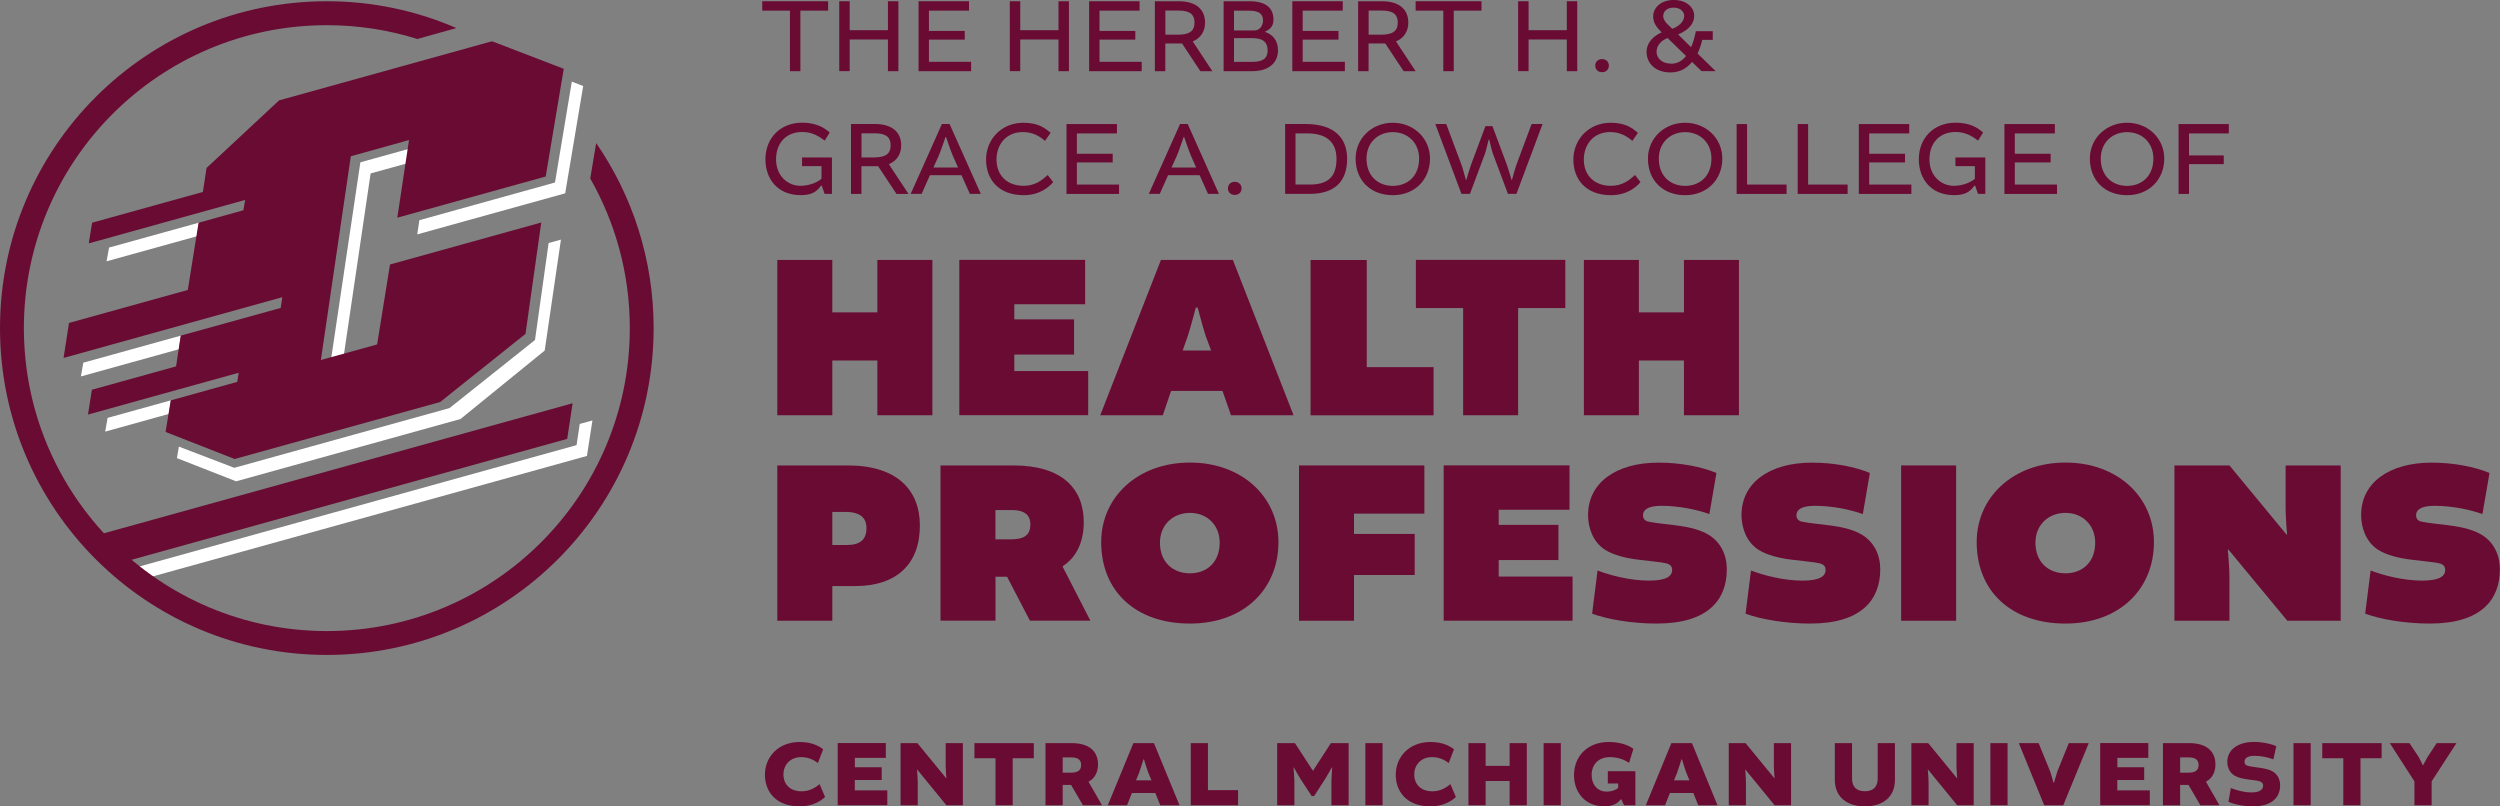<?xml version="1.0" encoding="UTF-8"?>
<svg id="Lockups" xmlns="http://www.w3.org/2000/svg" width="400" height="129.02" viewBox="0 0 400 129.02">
  <rect x="0" y="0" width="400" height="129.02" fill="#808080" stroke="none"/>
  <defs>
    <style>
      .cls-1 {
        fill: #fff;
      }

      .cls-2 {
        fill: #690b33;
      }
    </style>
  </defs>
  <g>
    <path class="cls-2" d="M122.39,123.96c0-2.88,2.16-5.24,5.56-5.24,1.96,0,3.08,.65,3.76,1.16l-.85,2.21c-.71-.57-1.62-.95-2.66-.95-1.78,0-2.85,1.24-2.85,2.78s1.04,2.69,2.91,2.69c1.33,0,2.3-.66,2.87-1.15l.88,2.05c-.53,.54-1.92,1.51-4.05,1.51-3.88,0-5.57-2.42-5.57-5.06Z" />
    <path class="cls-2" d="M136.77,124.8v1.66h5.2v2.37h-7.94v-9.94h7.7v2.37h-4.95v1.5h4.29v2.04h-4.29Z" />
    <path class="cls-2" d="M151.31,118.9h2.75v9.94h-2.64l-4.67-5.71-.03,.02s.12,1.33,.12,2.02v3.67h-2.75v-9.94h2.69l4.61,5.62h.03s-.11-1.33-.11-1.9v-3.72Z" />
    <path class="cls-2" d="M159.28,121.32h-3.37v-2.42h9.5v2.42h-3.38v7.52h-2.75v-7.52Z" />
    <path class="cls-2" d="M167.29,118.9h4.18c2.9,0,4.21,1.4,4.21,3.4,0,1.16-.45,2.21-1.5,2.76v.05l2.14,3.73h-3.05l-1.9-3.25h-1.34v3.25h-2.75v-9.94Zm4.03,4.73c1.16,0,1.66-.38,1.66-1.24,0-.68-.35-1.21-1.59-1.21h-1.36v2.45h1.28Z" />
    <path class="cls-2" d="M184.63,118.9l4.09,9.94h-3.08l-.79-1.96h-3.75l-.77,1.96h-3.08l4.09-9.94h3.28Zm-2.88,5.95h2.48l-.5-1.22c-.23-.57-.69-2.13-.69-2.13h-.09s-.47,1.54-.69,2.13l-.5,1.22Z" />
    <path class="cls-2" d="M193.27,118.9v7.52h4.82v2.42h-7.57v-9.94h2.75Z" />
    <path class="cls-2" d="M208.02,124.53c-.26-.39-1.01-1.74-1.01-1.74l-.05,.02s.14,1.56,.14,2.07v3.96h-2.75v-9.94h2.84l2.87,4.41h.03l2.85-4.41h2.84v9.94h-2.75v-3.96c0-.51,.12-2.07,.12-2.07l-.05-.02s-.76,1.34-1.01,1.74l-1.83,2.84h-.39l-1.86-2.84Z" />
    <path class="cls-2" d="M221.21,118.9v9.94h-2.75v-9.94h2.75Z" />
    <path class="cls-2" d="M223.32,123.96c0-2.88,2.16-5.24,5.56-5.24,1.96,0,3.08,.65,3.76,1.16l-.85,2.21c-.71-.57-1.62-.95-2.66-.95-1.78,0-2.85,1.24-2.85,2.78s1.04,2.69,2.91,2.69c1.33,0,2.3-.66,2.87-1.15l.88,2.05c-.53,.54-1.92,1.51-4.05,1.51-3.88,0-5.57-2.42-5.57-5.06Z" />
    <path class="cls-2" d="M237.7,118.9v3.64h3.84v-3.64h2.75v9.94h-2.75v-3.88h-3.84v3.88h-2.75v-9.94h2.75Z" />
    <path class="cls-2" d="M249.73,118.9v9.94h-2.75v-9.94h2.75Z" />
    <path class="cls-2" d="M254.67,124c0,1.69,1.07,2.66,2.34,2.66,.89,0,1.63-.32,1.9-.6v-.71h-1.66v-1.96h4.41v5.45h-1.81l-.44-.95h-.08c-.63,.83-1.56,1.13-2.63,1.13-3.02,0-4.86-2.17-4.86-5.01,0-2.99,2.16-5.29,5.53-5.29,2.02,0,3.29,.59,3.97,1.09l-.68,2.24c-.72-.47-1.75-.91-3.07-.91-1.9,0-2.93,1.25-2.93,2.87Z" />
    <path class="cls-2" d="M270.71,118.9l4.09,9.94h-3.08l-.79-1.96h-3.75l-.77,1.96h-3.08l4.09-9.94h3.28Zm-2.88,5.95h2.48l-.5-1.22c-.23-.57-.69-2.13-.69-2.13h-.09s-.47,1.54-.69,2.13l-.5,1.22Z" />
    <path class="cls-2" d="M283.82,118.9h2.75v9.94h-2.64l-4.67-5.71-.03,.02s.12,1.33,.12,2.02v3.67h-2.75v-9.94h2.69l4.61,5.62h.03s-.11-1.33-.11-1.9v-3.72Z" />
    <path class="cls-2" d="M303.19,118.9v5.85c0,2.9-2.08,4.27-4.8,4.27s-4.82-1.37-4.82-4.27v-5.85h2.76v5.69c0,1.25,.66,2.01,2.05,2.01s2.05-.76,2.05-2.01v-5.69h2.75Z" />
    <path class="cls-2" d="M313.04,118.9h2.75v9.94h-2.64l-4.67-5.71-.03,.02s.12,1.33,.12,2.02v3.67h-2.75v-9.94h2.69l4.61,5.62h.03s-.11-1.33-.11-1.9v-3.72Z" />
    <path class="cls-2" d="M321.21,118.9v9.94h-2.75v-9.94h2.75Z" />
    <path class="cls-2" d="M323.01,118.9h3.17l1.81,4.44c.2,.51,.57,1.9,.57,1.9h.08s.38-1.39,.57-1.9l1.8-4.44h3.19l-4.08,9.94h-3.05l-4.06-9.94Z" />
    <path class="cls-2" d="M338.77,124.8v1.66h5.2v2.37h-7.94v-9.94h7.7v2.37h-4.95v1.5h4.29v2.04h-4.29Z" />
    <path class="cls-2" d="M346.08,118.9h4.18c2.9,0,4.21,1.4,4.21,3.4,0,1.16-.45,2.21-1.5,2.76v.05l2.14,3.73h-3.05l-1.9-3.25h-1.34v3.25h-2.75v-9.94Zm4.03,4.73c1.16,0,1.66-.38,1.66-1.24,0-.68-.35-1.21-1.59-1.21h-1.36v2.45h1.28Z" />
    <path class="cls-2" d="M356.55,128.29l.39-2.21c.79,.33,2.07,.71,3.29,.71,1.34,0,1.87-.47,1.87-1.09,0-.3-.14-.51-.45-.65-.32-.14-1.06-.23-1.9-.33-.89-.11-1.68-.3-2.22-.62-.85-.5-1.16-1.4-1.16-2.22,0-1.9,1.69-3.17,4.23-3.17,1.4,0,2.69,.27,3.61,.68l-.47,2.11c-.74-.29-1.92-.57-3.02-.57-1.24,0-1.6,.48-1.6,.95,0,.26,.09,.5,.45,.63,.41,.14,1.12,.2,1.89,.32,.86,.12,1.65,.29,2.14,.59,.82,.47,1.22,1.28,1.22,2.25,0,1.87-1.3,3.34-4.27,3.34-1.59,0-3.01-.29-4-.72Z" />
    <path class="cls-2" d="M369.71,118.9v9.94h-2.75v-9.94h2.75Z" />
    <path class="cls-2" d="M374.93,121.32h-3.37v-2.42h9.5v2.42h-3.38v7.52h-2.75v-7.52Z" />
    <path class="cls-2" d="M389.06,128.84h-2.75v-3.82l-3.94-6.12h3.14l1.45,2.17c.14,.23,.69,1.37,.69,1.37h.05s.6-1.15,.74-1.37l1.43-2.17h3.16l-3.97,6.12v3.82Z" />
  </g>
  <g>
    <path class="cls-2" d="M133.17,41.59v8.39h7.21v-8.39h8.8v24.85h-8.8v-8.76h-7.21v8.76h-8.8v-24.85h8.8Z" />
    <path class="cls-2" d="M162.29,56.73v2.64h11.82v7.06h-20.62v-24.85h20.13v7.1h-11.33v2.42h9.56v5.63h-9.56Z" />
    <path class="cls-2" d="M197.26,41.59l9.71,24.85h-10.01l-1.36-3.89h-8.23l-1.32,3.89h-10.01l9.71-24.85h11.52Zm-8.05,14.5h4.57l-.87-2.34c-.45-1.36-1.28-4.53-1.28-4.53h-.3s-.83,3.14-1.28,4.53l-.83,2.34Z" />
    <path class="cls-2" d="M218.68,41.59v17.15h10.69v7.71h-19.68v-24.85h8.99Z" />
    <path class="cls-2" d="M234.09,49.29h-7.55v-7.71h23.91v7.71h-7.55v17.15h-8.8v-17.15Z" />
    <path class="cls-2" d="M262.22,41.59v8.39h7.21v-8.39h8.8v24.85h-8.8v-8.76h-7.21v8.76h-8.8v-24.85h8.8Z" />
    <path class="cls-2" d="M135.66,74.47c7.82,0,11.52,3.89,11.52,9.63,0,6.16-3.74,9.67-10.35,9.67h-3.66v5.55h-8.8v-24.85h11.29Zm-.15,12.73c2.19,0,3.13-.94,3.13-2.72,0-1.21-.57-2.57-3.32-2.57h-2.15v5.29h2.34Z" />
    <path class="cls-2" d="M150.47,74.47h11.71c7.67,0,11.22,3.66,11.22,9.06,0,3.1-1.1,5.59-3.36,7.06v.11l4.42,8.61h-9.67l-3.66-7.03h-1.85v7.03h-8.8v-24.85Zm11.33,11.82c2.15,0,3.06-.76,3.06-2.38,0-1.25-.64-2.3-2.98-2.3h-2.61v4.68h2.53Z" />
    <path class="cls-2" d="M204.55,86.74c0,7.48-5.48,13.03-14.16,13.03s-14.2-5.17-14.2-13.03c0-7.21,5.85-12.73,14.2-12.73s14.16,5.51,14.16,12.73Zm-18.96,.08c0,3.13,2.08,4.91,4.8,4.91s4.76-1.78,4.76-4.91c0-2.83-2.04-4.76-4.76-4.76s-4.8,1.93-4.8,4.76Z" />
    <path class="cls-2" d="M216.64,91.99v7.33h-8.8v-24.85h20.06v7.71h-11.26v3.25h9.71v6.57h-9.71Z" />
    <path class="cls-2" d="M239.79,89.61v2.64h11.82v7.06h-20.62v-24.85h20.13v7.1h-11.33v2.42h9.56v5.63h-9.56Z" />
    <path class="cls-2" d="M254.74,98.19l.87-6.91c1.96,.76,5.21,1.62,8.23,1.62,2.79,0,3.7-.72,3.7-1.7,0-.53-.23-.87-.91-1.06-.68-.19-2.57-.34-4.57-.6-1.96-.23-3.97-.76-5.21-1.55-2-1.25-2.76-3.59-2.76-5.59,0-5.17,4.49-8.38,11.29-8.38,3.51,0,6.95,.68,9.25,1.66l-1.13,6.57c-1.89-.68-4.8-1.32-7.67-1.32-2.3,0-2.95,.72-2.95,1.51,0,.45,.19,.87,.87,1.02,1.1,.26,2.98,.38,4.72,.64,1.96,.26,3.7,.72,4.91,1.47,1.93,1.17,2.91,3.21,2.91,5.51,0,4.87-2.98,8.69-11.22,8.69-3.97,0-7.89-.68-10.35-1.59Z" />
    <path class="cls-2" d="M279.29,98.19l.87-6.91c1.96,.76,5.21,1.62,8.23,1.62,2.79,0,3.7-.72,3.7-1.7,0-.53-.23-.87-.91-1.06-.68-.19-2.57-.34-4.57-.6-1.96-.23-3.97-.76-5.21-1.55-2-1.25-2.76-3.59-2.76-5.59,0-5.17,4.49-8.38,11.29-8.38,3.51,0,6.95,.68,9.25,1.66l-1.13,6.57c-1.89-.68-4.8-1.32-7.67-1.32-2.3,0-2.95,.72-2.95,1.51,0,.45,.19,.87,.87,1.02,1.1,.26,2.98,.38,4.72,.64,1.96,.26,3.7,.72,4.91,1.47,1.93,1.17,2.91,3.21,2.91,5.51,0,4.87-2.98,8.69-11.22,8.69-3.97,0-7.89-.68-10.35-1.59Z" />
    <path class="cls-2" d="M312.98,74.47v24.85h-8.8v-24.85h8.8Z" />
    <path class="cls-2" d="M344.63,86.74c0,7.48-5.48,13.03-14.16,13.03s-14.2-5.17-14.2-13.03c0-7.21,5.85-12.73,14.2-12.73s14.16,5.51,14.16,12.73Zm-18.96,.08c0,3.13,2.08,4.91,4.8,4.91s4.76-1.78,4.76-4.91c0-2.83-2.04-4.76-4.76-4.76s-4.8,1.93-4.8,4.76Z" />
    <path class="cls-2" d="M365.71,74.47h8.8v24.85h-8.54l-9.44-11.41-.08,.04s.26,2.76,.26,4.34v7.03h-8.8v-24.85h8.8l9.14,11.07,.08-.04s-.23-2.64-.23-4.08v-6.95Z" />
    <path class="cls-2" d="M378.43,98.19l.87-6.91c1.96,.76,5.21,1.62,8.23,1.62,2.79,0,3.7-.72,3.7-1.7,0-.53-.23-.87-.91-1.06-.68-.19-2.57-.34-4.57-.6-1.96-.23-3.97-.76-5.21-1.55-2-1.25-2.76-3.59-2.76-5.59,0-5.17,4.49-8.38,11.29-8.38,3.51,0,6.95,.68,9.25,1.66l-1.13,6.57c-1.89-.68-4.8-1.32-7.67-1.32-2.3,0-2.95,.72-2.95,1.51,0,.45,.19,.87,.87,1.02,1.1,.26,2.98,.38,4.72,.64,1.96,.26,3.7,.72,4.91,1.47,1.93,1.17,2.91,3.21,2.91,5.51,0,4.87-2.98,8.69-11.22,8.69-3.97,0-7.89-.68-10.35-1.59Z" />
  </g>
  <g>
    <path class="cls-2" d="M126.4,1.7h-4.44V.2h10.54V1.7h-4.44V11.39h-1.67V1.7Z" />
    <path class="cls-2" d="M135.95,.2V4.83h6.12V.2h1.67V11.39h-1.67V6.32h-6.12v5.06h-1.67V.2h1.67Z" />
    <path class="cls-2" d="M148.63,6.34v3.55h6.75v1.5h-8.41V.2h8.07V1.7h-6.41v3.25h5.73v1.39h-5.73Z" />
    <path class="cls-2" d="M163.24,.2V4.83h6.12V.2h1.67V11.39h-1.67V6.32h-6.12v5.06h-1.67V.2h1.67Z" />
    <path class="cls-2" d="M175.92,6.34v3.55h6.75v1.5h-8.41V.2h8.07V1.7h-6.41v3.25h5.73v1.39h-5.73Z" />
    <path class="cls-2" d="M184.79,.2h3.81c2.94,0,4.21,1.46,4.21,3.42,0,1.19-.54,2.41-1.94,2.99v.07l3.11,4.71h-1.92l-2.94-4.44h-2.67v4.44h-1.67V.2Zm3.64,5.35c1.89,0,2.69-.58,2.69-1.94,0-1.14-.56-1.92-2.5-1.92h-2.16v3.86h1.97Z" />
    <path class="cls-2" d="M202.42,5.12c1.27,.42,2.06,1.41,2.06,2.92,0,1.92-1.36,3.35-4.18,3.35h-4.52V.2h4.15c2.79,0,3.82,1.24,3.82,2.89,0,.73-.15,1.44-1.33,1.97v.05Zm-1.68-.25c.7,0,1.34-.65,1.34-1.58,0-1.04-.58-1.58-2.24-1.58h-2.4v3.16h3.3Zm-3.3,1.22v3.81h2.86c1.77,0,2.52-.54,2.52-1.85,0-1.21-.63-1.95-2.46-1.95h-2.91Z" />
    <path class="cls-2" d="M208.43,6.34v3.55h6.75v1.5h-8.41V.2h8.07V1.7h-6.41v3.25h5.73v1.39h-5.73Z" />
    <path class="cls-2" d="M217.31,.2h3.81c2.94,0,4.21,1.46,4.21,3.42,0,1.19-.54,2.41-1.94,2.99v.07l3.11,4.71h-1.92l-2.94-4.44h-2.67v4.44h-1.67V.2Zm3.64,5.35c1.89,0,2.69-.58,2.69-1.94,0-1.14-.56-1.92-2.5-1.92h-2.16v3.86h1.97Z" />
    <path class="cls-2" d="M230.94,1.7h-4.44V.2h10.54V1.7h-4.44V11.39h-1.67V1.7Z" />
    <path class="cls-2" d="M244.57,.2V4.83h6.12V.2h1.67V11.39h-1.67V6.32h-6.12v5.06h-1.67V.2h1.67Z" />
    <path class="cls-2" d="M256.33,9.45c.65,0,1.09,.44,1.09,1.05s-.44,1.05-1.09,1.05-1.09-.44-1.09-1.05,.44-1.05,1.09-1.05Z" />
    <path class="cls-2" d="M263.45,8.31c0-1.22,.75-2.38,2.4-3.13v-.03c-.97-.93-1.34-1.61-1.34-2.57,0-1.27,1.17-2.58,3.28-2.58s3.28,1.22,3.28,2.53c0,1.12-.73,2.21-2.55,2.97v.03l2.04,2.01h.02c.36-.82,.58-1.72,.76-2.55h2.7v1.39h-1.68c-.17,.71-.39,1.44-.75,2.16v.02l2.89,2.82h-2.26l-1.5-1.46h-.02c-.8,.97-1.92,1.67-3.4,1.67-2.7,0-3.87-1.68-3.87-3.28Zm6.31,.66v-.02l-2.94-2.86h-.02c-1.29,.53-1.75,1.39-1.75,2.21,0,.93,.78,1.89,2.38,1.89,1,0,1.75-.49,2.33-1.22Zm-2.18-4.37c1.05-.39,1.89-1.16,1.89-2.07,0-.63-.59-1.31-1.68-1.31-1.19,0-1.68,.71-1.68,1.36,0,.34,.17,.78,.66,1.26l.78,.76h.03Z" />
    <path class="cls-2" d="M124.17,25.5c0,2.62,1.85,4.23,3.91,4.23,1.56,0,2.89-.68,3.36-1.14v-2.01h-3.11v-1.39h4.78v5.83h-1.17l-.46-1.31h-.12c-.83,1.21-1.85,1.51-3.28,1.51-3.6,0-5.61-2.53-5.61-5.73,0-3.42,2.4-5.86,5.88-5.86,2.33,0,3.6,.85,4.4,1.58l-.8,1.29c-1.09-.83-2.11-1.38-3.6-1.38-2.65,0-4.18,1.85-4.18,4.37Z" />
    <path class="cls-2" d="M136.17,19.84h3.81c2.94,0,4.21,1.46,4.21,3.42,0,1.19-.54,2.41-1.94,2.99v.07l3.11,4.71h-1.92l-2.94-4.44h-2.67v4.44h-1.67v-11.18Zm3.64,5.35c1.89,0,2.69-.58,2.69-1.94,0-1.14-.56-1.92-2.5-1.92h-2.16v3.86h1.97Z" />
    <path class="cls-2" d="M151.93,19.84l5,11.18h-1.75l-1.34-2.99h-5.05l-1.33,2.99h-1.75l5-11.18h1.22Zm-2.6,6.97h3.96l-.83-1.87c-.32-.73-1.1-3.03-1.1-3.03h-.07s-.78,2.28-1.1,3.03l-.85,1.87Z" />
    <path class="cls-2" d="M157.77,25.54c0-3.25,2.46-5.9,5.98-5.9,2.43,0,3.53,.92,4.35,1.61l-.9,1.29c-1-.88-2.11-1.41-3.55-1.41-2.63,0-4.21,1.95-4.21,4.4s1.61,4.2,4.35,4.2c1.9,0,3.04-1,3.84-1.73l.88,1.14c-.63,.75-2.14,2.09-4.72,2.09-4.03,0-6.02-2.55-6.02-5.69Z" />
    <path class="cls-2" d="M172.3,25.98v3.55h6.75v1.5h-8.41v-11.18h8.07v1.5h-6.41v3.25h5.73v1.39h-5.73Z" />
    <path class="cls-2" d="M190.03,19.84l5,11.18h-1.75l-1.34-2.99h-5.05l-1.33,2.99h-1.75l5-11.18h1.22Zm-2.6,6.97h3.96l-.83-1.87c-.32-.73-1.1-3.03-1.1-3.03h-.07s-.78,2.28-1.1,3.03l-.85,1.87Z" />
    <path class="cls-2" d="M197.56,29.09c.65,0,1.09,.44,1.09,1.05s-.44,1.05-1.09,1.05-1.09-.44-1.09-1.05,.44-1.05,1.09-1.05Z" />
    <path class="cls-2" d="M208.84,19.84c4.89,0,6.7,2.43,6.7,5.57,0,3.74-2.12,5.61-5.98,5.61h-3.94v-11.18h3.23Zm-1.56,9.69h2.26c2.94,0,4.3-1.24,4.3-4.11,0-2.28-1.17-4.08-4.69-4.08h-1.87v8.19Z" />
    <path class="cls-2" d="M228.8,25.37c0,3.36-2.43,5.86-5.95,5.86s-5.95-2.33-5.95-5.86c0-3.25,2.62-5.73,5.95-5.73s5.95,2.48,5.95,5.73Zm-10.16,0c0,2.79,1.84,4.37,4.21,4.37s4.21-1.58,4.21-4.37c0-2.53-1.82-4.23-4.21-4.23s-4.21,1.7-4.21,4.23Z" />
    <path class="cls-2" d="M229.65,19.84h1.75l2.46,6.59c.14,.34,.68,2.35,.68,2.35h.07s.59-2.01,.73-2.35l2.33-6.25h1.12l2.33,6.25c.14,.34,.73,2.35,.73,2.35h.07s.54-2.01,.68-2.35l2.46-6.59h1.75l-4.18,11.18h-1.36l-2.41-6.44c-.17-.48-.58-2.24-.58-2.24h-.1s-.41,1.77-.58,2.24l-2.41,6.44h-1.36l-4.18-11.18Z" />
    <path class="cls-2" d="M251.74,25.54c0-3.25,2.46-5.9,5.98-5.9,2.43,0,3.53,.92,4.35,1.61l-.9,1.29c-1-.88-2.11-1.41-3.55-1.41-2.63,0-4.21,1.95-4.21,4.4s1.61,4.2,4.35,4.2c1.9,0,3.04-1,3.84-1.73l.88,1.14c-.63,.75-2.14,2.09-4.72,2.09-4.03,0-6.02-2.55-6.02-5.69Z" />
    <path class="cls-2" d="M275.57,25.37c0,3.36-2.43,5.86-5.95,5.86s-5.95-2.33-5.95-5.86c0-3.25,2.62-5.73,5.95-5.73s5.95,2.48,5.95,5.73Zm-10.16,0c0,2.79,1.84,4.37,4.21,4.37s4.21-1.58,4.21-4.37c0-2.53-1.82-4.23-4.21-4.23s-4.21,1.7-4.21,4.23Z" />
    <path class="cls-2" d="M279.53,19.84v9.69h6.32v1.5h-7.99v-11.18h1.67Z" />
    <path class="cls-2" d="M289.3,19.84v9.69h6.32v1.5h-7.99v-11.18h1.67Z" />
    <path class="cls-2" d="M299.07,25.98v3.55h6.75v1.5h-8.41v-11.18h8.07v1.5h-6.41v3.25h5.73v1.39h-5.73Z" />
    <path class="cls-2" d="M308.71,25.5c0,2.62,1.85,4.23,3.91,4.23,1.56,0,2.89-.68,3.36-1.14v-2.01h-3.11v-1.39h4.78v5.83h-1.17l-.46-1.31h-.12c-.83,1.21-1.85,1.51-3.28,1.51-3.6,0-5.61-2.53-5.61-5.73,0-3.42,2.4-5.86,5.88-5.86,2.33,0,3.6,.85,4.4,1.58l-.8,1.29c-1.09-.83-2.11-1.38-3.6-1.38-2.65,0-4.18,1.85-4.18,4.37Z" />
    <path class="cls-2" d="M322.37,25.98v3.55h6.75v1.5h-8.41v-11.18h8.07v1.5h-6.41v3.25h5.73v1.39h-5.73Z" />
    <path class="cls-2" d="M346.28,25.37c0,3.36-2.43,5.86-5.95,5.86s-5.95-2.33-5.95-5.86c0-3.25,2.62-5.73,5.95-5.73s5.95,2.48,5.95,5.73Zm-10.16,0c0,2.79,1.84,4.37,4.21,4.37s4.21-1.58,4.21-4.37c0-2.53-1.82-4.23-4.21-4.23s-4.21,1.7-4.21,4.23Z" />
    <path class="cls-2" d="M350.24,26.25v4.78h-1.67v-11.18h8.04v1.5h-6.37v3.52h5.56v1.39h-5.56Z" />
  </g>
  <g>
    <path class="cls-2" d="M15.99,85.5l.64,.83c1.01,1.17,2.08,2.28,3.21,3.34,.05,.03,.1,.06,.15,.09,.03,.02,.06,.04,.1,.07l70.66-19.61,.87-5.7L15.99,85.5Z" />
    <polygon class="cls-1" points="57.66 25.97 67.2 23.32 66.99 25.62 59.3 27.75 54.9 57.58 52.85 58.28 57.66 25.97" />
    <polygon class="cls-1" points="66.76 37.5 90.43 30.93 93.31 13.77 91.49 13.06 88.8 29.2 67.1 35.23 66.76 37.5" />
    <polygon class="cls-1" points="87.78 38.88 89.75 38.34 87.15 56.09 73.68 67.04 37.78 77.01 28.31 73.3 28.62 71.46 37.49 74.85 71.93 65.29 85.6 54.4 87.78 38.88" />
    <polygon class="cls-1" points="13.33 58.03 12.94 60.23 28.61 55.88 28.94 53.7 13.33 58.03" />
    <polygon class="cls-1" points="17.22 66.86 16.83 69.06 27 66.23 27.35 64.05 17.22 66.86" />
    <path class="cls-1" d="M92.76,67.82l-.51,3.4L21.64,90.82c.69,.48,1.33,1.03,1.89,1.66l70.38-19.53,.88-5.68-2.03,.56Z" />
    <polygon class="cls-1" points="17.45 39.61 17.05 41.81 31.5 37.8 31.85 35.62 17.45 39.61" />
    <polygon class="cls-2" points="27.32 64.06 37.96 61.1 38.19 59.64 14.08 66.33 14.7 62.36 28.17 58.62 28.92 53.7 44.91 49.27 45.17 47.55 10.17 57.27 11.04 51.67 30.05 46.39 31.77 35.64 38.94 33.64 39.22 31.99 14.2 38.94 14.74 35.63 32.46 30.71 33.05 26.87 44.65 16.06 78.72 6.6 90.2 11.01 87.31 28.24 63.57 34.83 65.44 22.41 56.13 25 51.34 57.6 60.34 55.11 62.4 42.32 86.6 35.6 84.08 53.42 70.43 64.32 37.54 73.44 26.49 69.11 27.32 64.06" />
    <path class="cls-2" d="M95.39,22.87l-.95,5.69c4.02,7.06,6.33,15.23,6.33,23.94,0,26.77-21.7,48.47-48.47,48.47S3.82,79.27,3.82,52.5,25.52,4.03,52.29,4.03c5.05,0,9.92,.77,14.49,2.21l6.24-1.75C66.67,1.73,59.66,.2,52.29,.2,23.41,.2,0,23.62,0,52.5s23.41,52.29,52.29,52.29,52.29-23.41,52.29-52.29c0-11-3.4-21.2-9.2-29.62Z" />
  </g>
</svg>